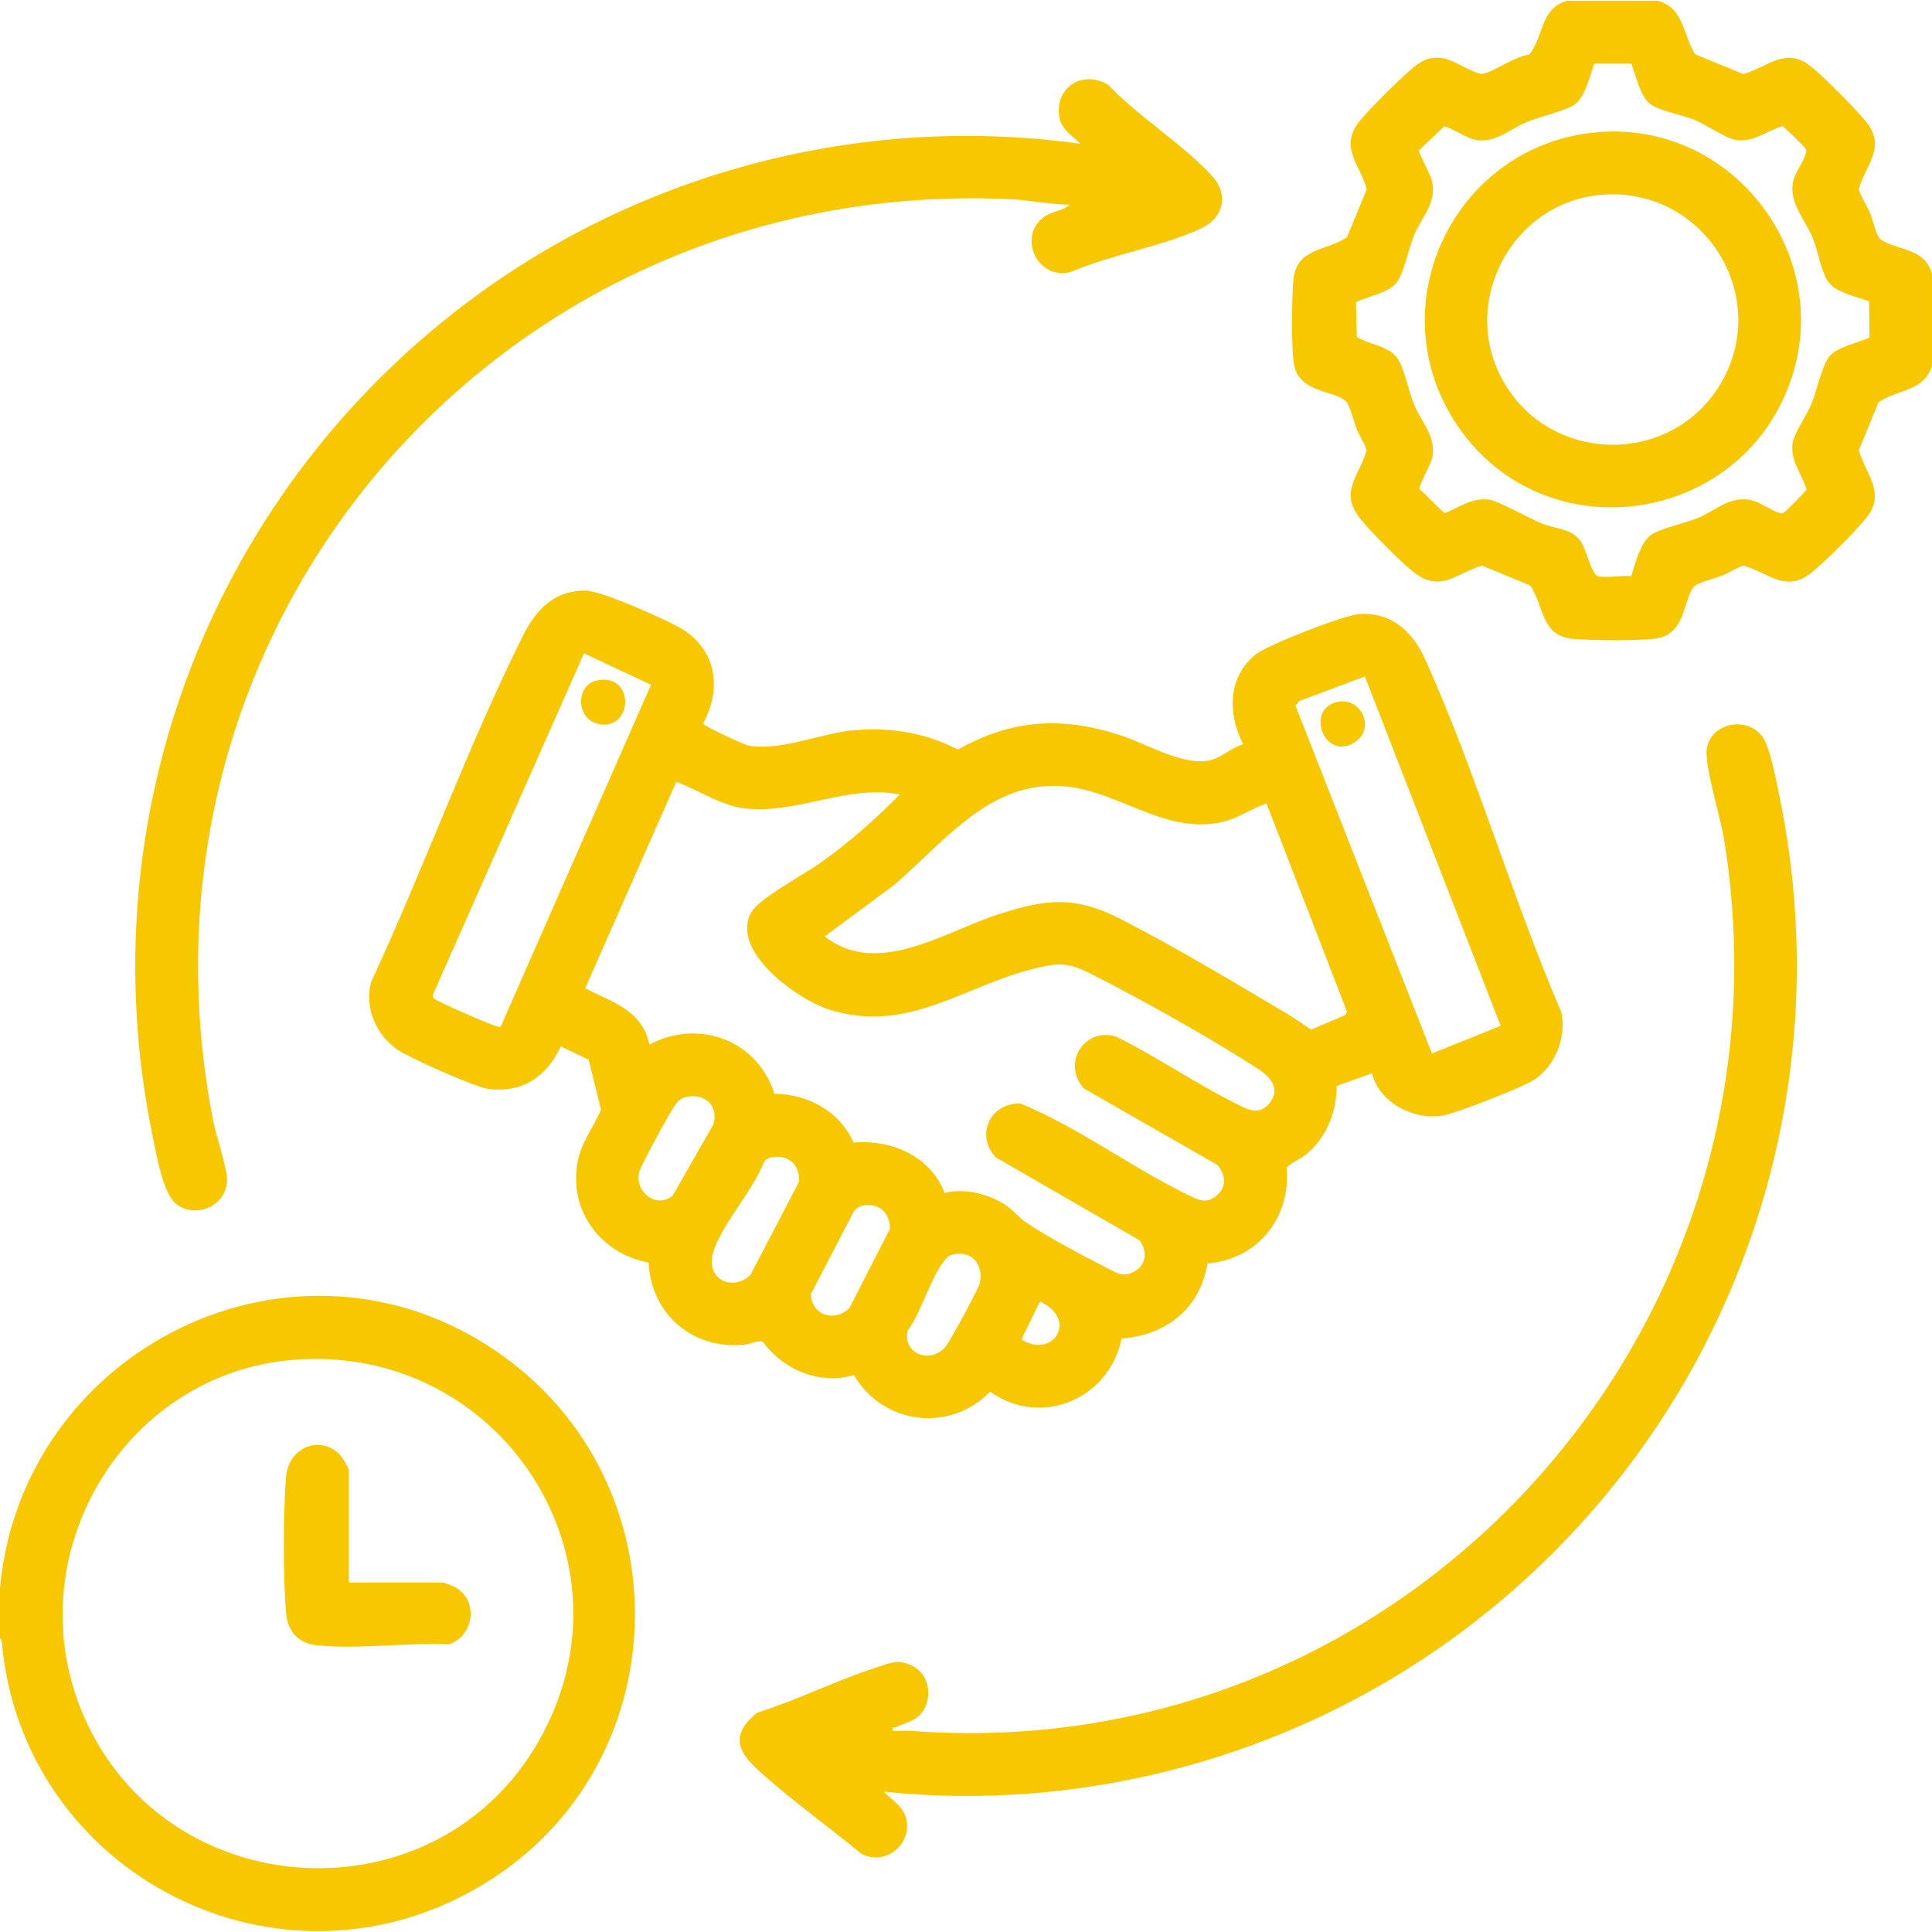 <?xml version="1.0" encoding="UTF-8"?>
<svg id="Layer_3" xmlns="http://www.w3.org/2000/svg" version="1.1" viewBox="0 0 500 500">
  <!-- Generator: Adobe Illustrator 29.1.0, SVG Export Plug-In . SVG Version: 2.1.0 Build 142)  -->
  <g id="_x33_CX7ib.tif">
    <g>
      <path d="M429.17.22c6.7,1.96,6.36,8.81,9.53,13.83l12.49,5.12c6.35-1.83,10.91-7.14,17.33-2.08,3.45,2.72,11.56,10.89,14.36,14.33,5.4,6.64.08,10.94-1.86,17.55.73,2.22,2.09,4.15,3,6.29.76,1.79,1.44,5.92,2.88,6.83,4.38,2.79,11.43,2.12,13.1,8.89v23.59c-1.94,6.81-9,6.17-13.84,9.53l-5.1,12.43c1.84,6.33,7.03,10.93,2.05,17.37-2.42,3.13-11.2,11.85-14.35,14.34-6.71,5.31-10.94,0-17.57-1.86-1.91.58-3.54,1.79-5.37,2.52s-5.4,1.62-6.8,2.45c-3.43,2.04-2.13,12.2-9.82,13.78-3.94.81-17.66.61-22.04.22-8.44-.75-7.43-8.37-11.14-13.84l-12.48-5.14c-6.98,2.14-10.77,7.19-17.79,1.62-3.35-2.66-10.66-10.06-13.43-13.41-5.9-7.14-.84-10.85,1.4-18.01-.58-1.91-1.79-3.53-2.53-5.37s-1.63-5.4-2.46-6.8c-2.08-3.48-12.22-2.22-13.79-9.81-.81-3.94-.62-17.64-.22-22.02.76-8.46,8.3-7.47,13.86-11.13l5.14-12.47c-1.76-6.37-7.06-10.82-2.09-17.32,2.37-3.1,11.23-11.86,14.35-14.34,2.4-1.91,4.24-2.68,7.38-2.26,2.88.39,8.08,4.12,10.23,4.07s9.14-4.92,12.13-4.94c3.87-4.55,2.79-12.05,9.85-13.98h23.61ZM422.17,16.47h-9.62c-.95,3-2.29,8.27-4.7,10.32-2.18,1.85-9.48,3.38-12.78,4.8-4.37,1.88-8.16,5.56-13.24,4.6-2.42-.46-5.55-2.82-8.07-3.51l-6.55,6.23c-.12.64,3.09,6.42,3.42,8,1.19,5.61-2.59,9.09-4.64,13.92-1.45,3.41-2.74,10.47-4.88,12.7-2.39,2.49-7.19,3.12-10.21,4.68l.25,8.98c3.16,2.03,7.63,2.14,10.16,5.12,2.11,2.49,3.2,8.97,4.67,12.44,1.97,4.65,5.67,8.13,4.74,13.54-.27,1.55-3.65,7.61-3.38,8.21l6.49,6.34c3.89-1.55,7.12-4.12,11.54-3.53,2.53.34,10.62,5.01,14.04,6.32s7.38,1.1,9.76,4.58c1.26,1.84,2.76,8.63,4.48,8.94,2.4.44,5.97-.28,8.52-.05.97-3.08,2.26-8.19,4.7-10.33,2.29-2.01,9.34-3.32,12.78-4.81,4.56-1.97,7.88-5.52,13.24-4.59,2.48.43,5.6,2.87,7.75,3.41.66.16.64.11,1.17-.24.58-.39,5.63-5.49,5.7-5.89-1.23-4.19-4.21-7.31-3.59-11.92.34-2.5,3.63-7.24,4.8-10,1.39-3.26,2.92-10.61,4.88-12.7,2.23-2.37,7.28-3.29,10.21-4.68l-.08-9.38c-3.07-1.14-8.17-2.17-10.33-4.71-1.93-2.27-2.93-8.38-4.2-11.53-1.95-4.82-6.14-9.02-5.2-14.47.42-2.44,2.82-5.45,3.41-7.74.17-.66.11-.64-.24-1.17-.39-.58-5.49-5.62-5.89-5.7-4.19,1.23-7.31,4.2-11.93,3.58-2.72-.37-7.89-4.04-10.93-5.27-3.19-1.28-9.58-2.33-11.79-4.41s-3.34-7.16-4.45-10.12Z" style="fill: #f7c802;"/>
      <path d="M0,423.9v-12.95c5.73-61.98,76.12-97.08,128.57-61.16,48.84,33.44,47.5,106.72-3.15,137.67-52.68,32.18-119.78-2.18-124.99-62.82L0,423.9ZM76.29,351.89c-44.8,3.41-72.6,51.48-54.47,92.54,21.65,49.04,91.02,52.83,117.61,6.16,26.66-46.79-9.83-102.75-63.14-98.69Z" style="fill: #f7c802;"/>
      <path d="M321.76,192.63c-4.05-7.82-4.11-17.45,3.28-23.31,3.12-2.47,22.66-10.08,26.64-10.39,8.26-.65,13.89,4.49,17.07,11.51,13.22,29.24,22.56,61.85,35.3,91.46,1.45,6.43-1.56,14.07-7.13,17.62-3.05,1.94-20.17,8.66-23.65,9.21-7.54,1.19-16.31-3.39-18.2-10.97l-9.16,3.29c.1,6.62-2.73,13.56-7.94,17.74-1.66,1.33-3.49,1.95-5.02,3.31,1.26,12.91-7.4,23.85-20.47,24.87-1.83,11.64-10.69,18.61-22.21,19.44-3.16,15.59-20.82,23.21-34.02,13.74-10.44,10.76-27.72,8.54-35.25-4.27-8.91,2.57-18.25-1.33-23.62-8.7-1.75-.27-3.31.72-5.02.86-13.29,1.14-23.84-8.01-24.5-21.3-12.72-2.33-21.13-14.04-18.18-26.89,1.05-4.58,4.06-8.39,5.87-12.66l-3.2-12.95-7.21-3.43c-3.6,7.76-9.99,12.19-18.86,10.97-3.45-.47-20.11-7.92-23.28-10.05-5.67-3.79-8.74-10.95-6.95-17.6,13.57-29.19,24.9-60.67,39.2-89.42,3.38-6.8,8.05-11.94,16.37-11.86,4.01.04,19.82,7.12,23.94,9.38,9.7,5.31,11.52,15.61,6.41,25.03.15.64,10.58,5.5,11.88,5.72,8.55,1.44,18.93-3.4,27.67-4.05,9.35-.69,18.06.76,26.38,5.05,14.05-7.85,26.94-8.64,42.14-3.67,6.78,2.21,17,8.47,23.82,6.24,2.73-.89,5.1-3.17,7.89-3.93ZM129.59,265.69l38.89-88.47-17.34-8.14-39.04,88.21c-.11.38-.08.7.13,1.04.47.74,14.32,6.69,16,7.18.45.13.87.37,1.36.19ZM353.22,175.07l-16.97,6.36-.98,1.17,35.31,90.04,17.8-7.15-35.15-90.42ZM232.87,205.59c-13.54-2.58-25.92,4.94-39.57,3.69-6.59-.61-12.23-4.75-18.29-6.93l-23.57,53.43c7.05,3.58,14.79,5.66,16.62,14.56,12.79-6.81,27.97-1.15,32.38,12.74,8.69.07,16.91,4.55,20.46,12.63,9.8-.89,19.94,3.51,23.56,13.02,5.17-1.32,11.27.22,15.68,3.05,1.91,1.23,3.26,3.07,4.98,4.28,5.23,3.67,15.11,8.94,20.98,11.88,2.63,1.32,4.34,2.77,7.28,1.24,3.29-1.72,3.67-5.33,1.54-8.19l-37.27-21.5c-5.27-5.82-1.35-14.15,6.47-13.88,14.91,6.11,28.36,16.29,42.82,23.38,2.79,1.37,5.01,2.82,7.89.47,2.69-2.2,2.36-5.46.29-7.95l-34.58-19.8c-5.85-6.38.02-15.98,8.35-13.43,10.28,5.1,20.05,11.8,30.25,16.96,3.03,1.53,6.44,3.83,9.32.36,3.04-3.67.48-6.79-2.68-8.85-12.28-7.98-29.93-17.87-43.05-24.52-6.16-3.12-8.32-3.21-15.13-1.54-18.17,4.44-32.82,17.08-53.14,10.54-8.09-2.6-25.83-15.25-19.94-25.27,2.04-3.48,13.81-9.81,17.86-12.69,7.39-5.25,14.15-11.22,20.5-17.67ZM327.77,207.9c-3.83,1.34-7.2,3.79-11.2,4.76-13.78,3.36-25.36-6.52-38.25-8.78-20.91-3.67-33.06,13.32-47.09,25.28l-17.81,13.19c13.69,10.77,31.17-1.31,45.13-5.78,12.45-3.99,19.74-4.74,31.57,1.32,14.11,7.23,29.32,16.39,43.06,24.51,2.13,1.26,4.08,2.76,6.18,4.05l8.78-3.74.47-.9-20.85-53.91ZM177.65,283.86c-1.74.36-2.41,1.38-3.31,2.71-1.35,2.01-8.62,15.27-8.97,16.95-1.03,4.99,4.46,9.36,8.71,5.92l10.61-18.54c1.21-4.76-2.14-8.04-7.05-7.03ZM199.4,299.58c-.69.16-1.27.5-1.66,1.12-2.65,7.13-11.46,16.83-13.27,23.74-1.73,6.64,5.02,9.9,9.72,5.55l12.55-24.03c.43-4.49-2.81-7.45-7.34-6.38ZM223.01,312.07c-.9.2-1.64.8-2.11,1.59l-11.09,21.31c.35,5.52,6.2,7.31,10.04,3.53l10.46-20.46c.07-4.28-3-6.94-7.29-5.97ZM247.1,324.57c-.99.17-1.75.51-2.41,1.29-3.67,4.27-6.18,13.62-9.75,18.47-1.55,5.98,6.09,9.03,9.96,3.94,1.13-1.48,8.19-14.46,8.58-15.94,1.19-4.54-1.49-8.61-6.38-7.77ZM264.35,346.65c7.95,4.98,14.3-4.56,5.82-9.28-.4-.22-.72-.75-1.2-.22l-4.61,9.49Z" style="fill: #f7c802;"/>
      <path d="M276.85,52.96c-5.17-.05-10.34-1.17-15.49-1.41-131.24-6.06-231.62,109.57-206.13,238.78.74,3.73,3.68,12.29,3.54,15.33-.29,6.24-7.68,9.8-12.95,6.1-3.61-2.53-5.31-12.94-6.24-17.36-17.44-83.72,15.82-168.71,84.55-218.5,44.52-32.26,100.73-46.35,155.5-38.68-2.24-2.23-5.06-3.74-5.51-7.2-1.01-7.69,6.25-11.94,12.69-8.06,7.76,8.25,19.71,15.59,27.08,23.83,4.21,4.7,2.59,10.68-2.92,13.27-10.01,4.7-23.29,6.78-33.63,11.26-8.66,2.55-14.17-8.93-7.2-14.13,2.18-1.63,4.82-1.45,6.71-3.24Z" style="fill: #f7c802;"/>
      <path d="M228.7,463.69c2.44,2.44,5.75,4.26,6.03,8.1.46,6.38-5.99,10.91-11.74,8.01-7.95-6.53-16.37-12.63-24.14-19.36-6.16-5.34-11.61-10.22-2.88-17.2,10.59-3.33,21.05-8.64,31.57-11.94,3.29-1.03,4.79-1.89,8.22-.34,4.18,1.89,5.51,6.76,3.67,10.83-1.58,3.5-4.3,3.69-7.4,5.12-.66.3-1.26-.27-1.01,1.05,1.61.08,3.25-.11,4.85,0,128.43,9.64,230.96-104.24,210.29-230.91-.89-5.44-5.06-18.94-4.45-23.22.95-6.75,10.56-8.74,14.51-3.01,1.92,2.78,3.44,11.11,4.2,14.77,17.5,83.65-15.9,168.76-84.55,218.5-42.14,30.54-95.09,44.98-147.17,39.6Z" style="fill: #f7c802;"/>
      <path d="M414.72,34.12c34.28-2.04,60.11,32.27,48.59,64.73-13.2,37.21-63.51,44.23-85.91,11.6-21.57-31.43-.52-74.07,37.32-76.33ZM416.11,50.31c-24.25.82-39.06,27.78-26.84,48.74,12.31,21.12,43.12,21.48,55.83.58,13.46-22.15-3.21-50.19-28.99-49.32Z" style="fill: #f7c802;"/>
      <path d="M90.28,409.56h24.31c.25,0,2.61.9,3.04,1.13,6.31,3.34,5.17,12.57-1.4,14.85-10.85-.5-23.9,1.41-34.51.22-4.5-.51-7.26-3.67-7.66-8.08-.8-8.92-.8-26.73,0-35.65.62-6.92,7.99-10.72,13.46-6.01.84.72,2.76,3.71,2.76,4.64v28.91Z" style="fill: #f7c802;"/>
      <path d="M346.17,181.64c6.16-1.27,9.88,6.96,4.44,10.46-7.88,5.07-12.97-8.7-4.44-10.46Z" style="fill: #f7c802;"/>
      <path d="M154.5,176.09c9.77-1.97,9.36,12.53.94,11.37-6.53-.91-6.61-10.22-.94-11.37Z" style="fill: #f7c802;"/>
    </g>
  </g>
</svg>